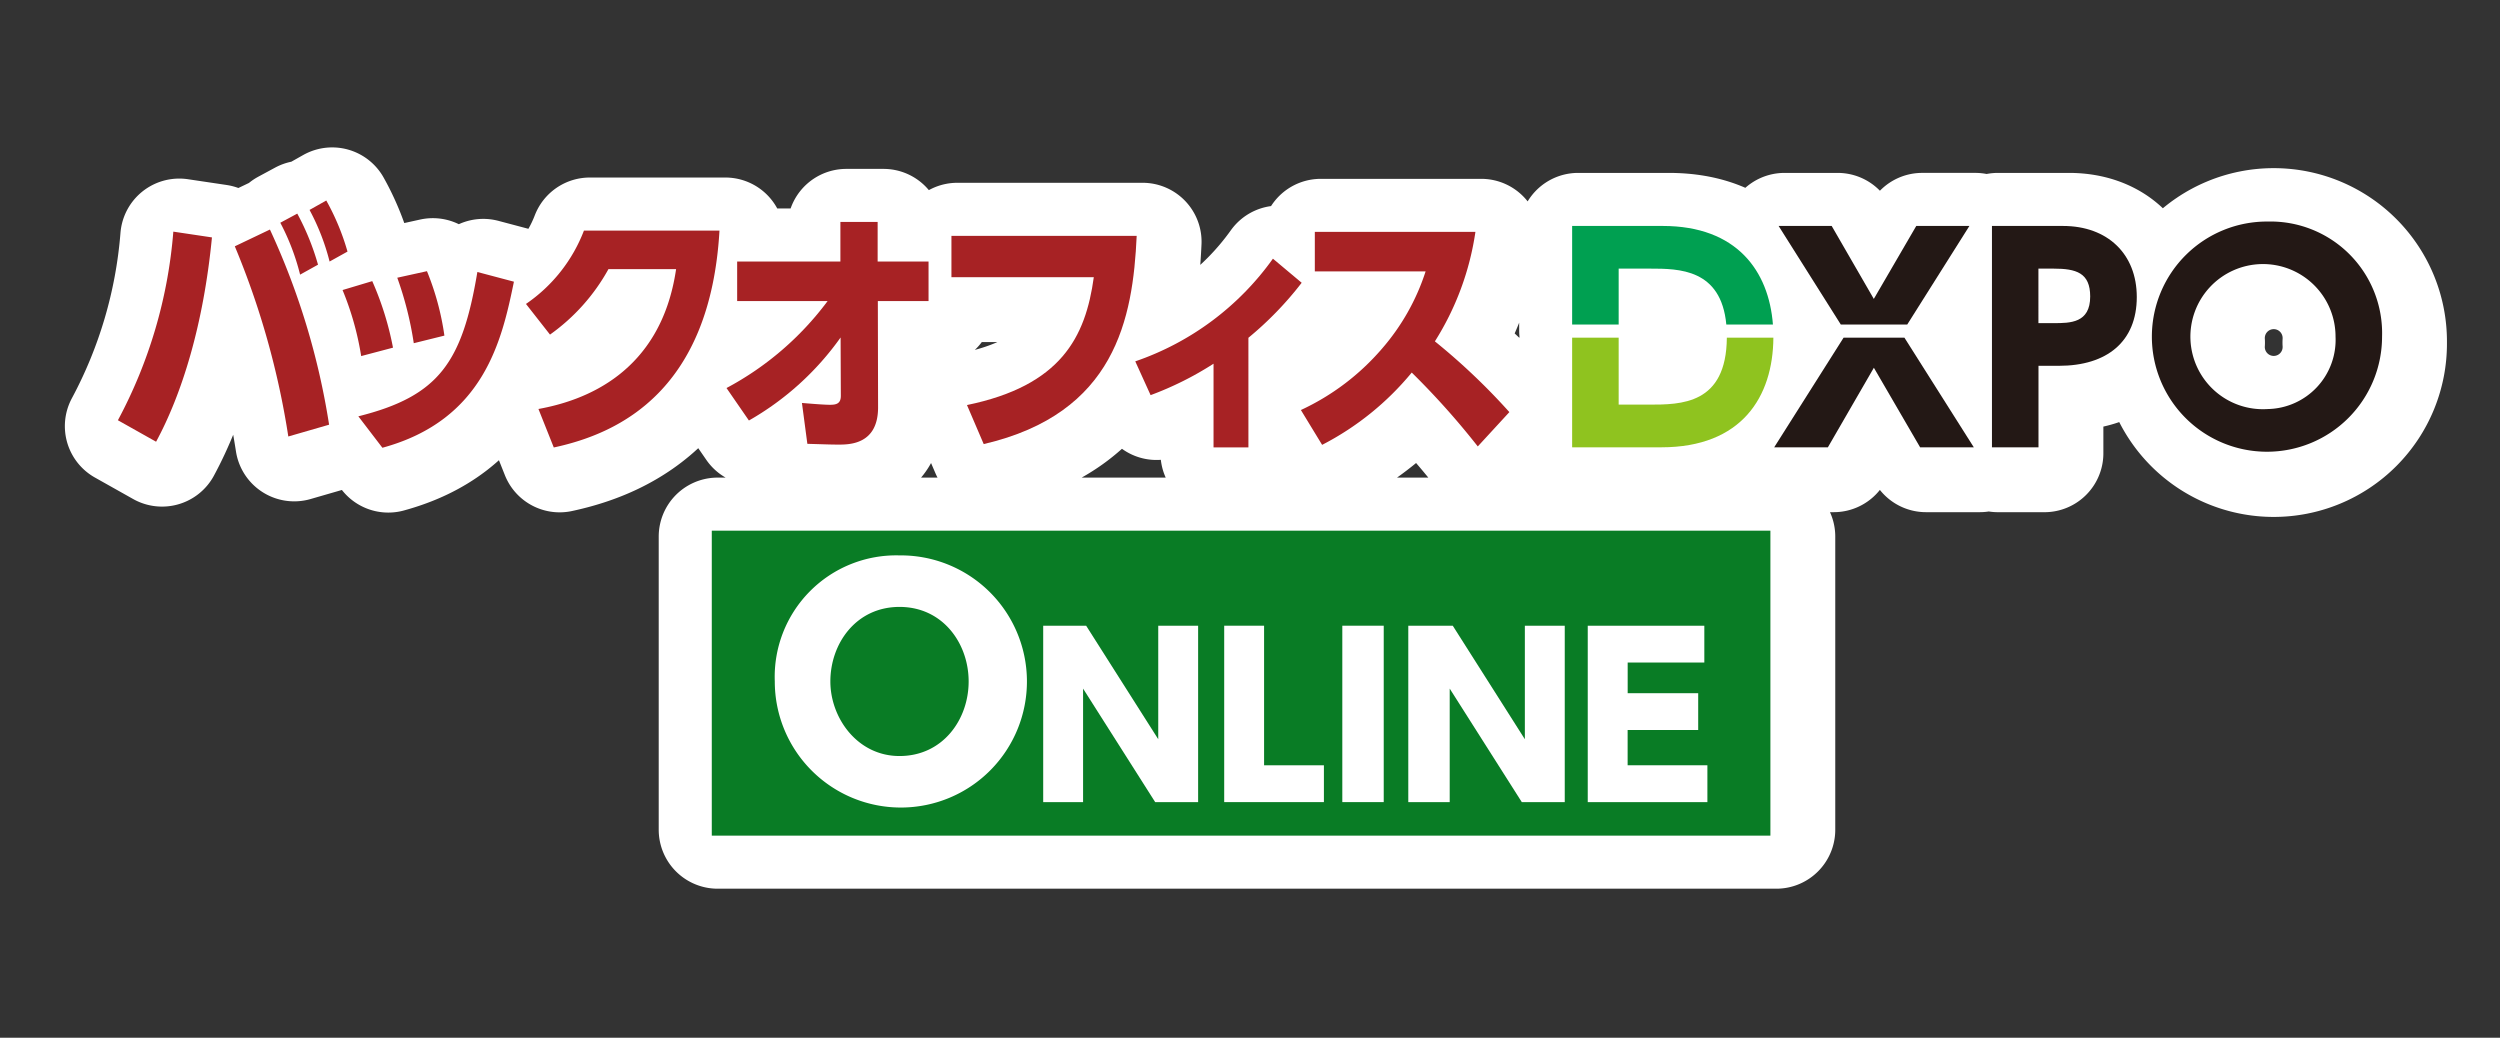 <svg xmlns="http://www.w3.org/2000/svg" width="212" height="88" viewBox="0 0 212 88">
  <rect x="0" y="0" width="212" height="88" fill="#333333" stroke="none"/>
  <g id="bnr_logo_online_box" transform="translate(7980 17199)">
    <path id="合体_2" data-name="合体 2" d="M50.359,52.861V28H140.13V52.861ZM172.622,11.547a9.69,9.69,0,1,1,19.379,0,9.69,9.69,0,1,1-19.379,0Zm3.946,0a5.756,5.756,0,1,0,11.487,0,5.756,5.756,0,1,0-11.487,0ZM20.389,18.3c6.836-1.71,8.814-4.576,10.093-12.239l3.1.822c-1.02,4.954-2.518,11.729-11.153,14.083Zm72.52,2.643V13.839a27.648,27.648,0,0,1-5.337,2.666l-1.3-2.866A23.819,23.819,0,0,0,97.946,4.932l2.439,2.043a28.822,28.822,0,0,1-4.518,4.666v9.307ZM35.661,17.681c3.8-.688,10.373-2.976,11.673-11.861H41.6a16.7,16.7,0,0,1-4.957,5.552L34.6,8.774a13.288,13.288,0,0,0,4.917-6.22H51.011c-.779,13.439-8.335,17.17-14.052,18.392Zm123.258,3.252V2.162h6.024c3.783,0,6.258,2.381,6.258,6.024,0,3.782-2.522,5.837-6.608,5.837h-1.727v6.911ZM162.865,10.4h1.283c1.4,0,3.106,0,3.106-2.265,0-2.008-1.191-2.358-3.106-2.358h-1.283ZM152.827,20.932,148.9,14.185l-3.9,6.747h-4.552l5.882-9.294H151.5l5.882,9.294Zm-29.509,0V11.638h3.946v5.675h2.545c2.74,0,6.587,0,6.628-5.675h3.947c-.031,5-2.678,9.294-9.5,9.294Zm-13.6-6.338a24.178,24.178,0,0,1-7.6,6.131l-1.8-2.955a20.346,20.346,0,0,0,6.875-5.2,18.771,18.771,0,0,0,3.7-6.553H101.5V2.666h13.612a23.788,23.788,0,0,1-3.438,9.285,54.568,54.568,0,0,1,6.316,6l-2.678,2.91A65.624,65.624,0,0,0,109.72,14.594ZM58.468,20.635l-.459-3.465c1.059.089,1.939.156,2.378.156.52,0,.92-.089.92-.755l-.02-4.954a24.248,24.248,0,0,1-7.775,7.042l-1.9-2.755a25.782,25.782,0,0,0,8.574-7.375H52.511V5.175h8.755V1.822h3.158V5.175h4.316V8.529h-4.3l.021,9.018c0,3.155-2.438,3.155-3.378,3.155C60.486,20.7,59.988,20.68,58.468,20.635ZM72,17.349C79.956,15.7,82.055,11.618,82.755,6.509H70.682V3H86.392c-.319,7.019-1.8,15.06-12.972,17.659ZM0,18.637A40.6,40.6,0,0,0,4.7,2.643l3.279.489c-.72,7.442-2.559,13.306-4.738,17.327ZM9.913,3.888l2.978-1.422a61.9,61.9,0,0,1,5.017,16.548l-3.458,1A69.15,69.15,0,0,0,9.913,3.888ZM19.049,7.6l2.519-.755a25.972,25.972,0,0,1,1.759,5.642l-2.7.711A24.868,24.868,0,0,0,19.049,7.6Zm4.638-1.044L26.205,6a22.882,22.882,0,0,1,1.479,5.464l-2.6.644A29.11,29.11,0,0,0,23.687,6.554ZM146.1,10.519l-5.272-8.357h4.506L148.9,8.348l3.6-6.187h4.506l-5.272,8.357Zm-9.7,0c-.445-4.718-4.018-4.739-6.467-4.739h-2.662v4.739h-3.946V2.162H131c6.3,0,9,3.838,9.346,8.357ZM13.771,1.888l1.439-.777a21.314,21.314,0,0,1,1.759,4.331l-1.518.844A19.5,19.5,0,0,0,13.771,1.888ZM16.25.8,17.669,0a20.179,20.179,0,0,1,1.8,4.331l-1.518.844A19.13,19.13,0,0,0,16.25.8Z" transform="translate(-7969.5 -17181.5)" fill="#fff" stroke="#fff" stroke-linecap="round" stroke-linejoin="round" stroke-width="10"/>
    <rect id="長方形_2553" data-name="長方形 2553" width="212" height="88" transform="translate(-7980 -17199)" fill="none"/>
    <g id="グループ_16917" data-name="グループ 16917" transform="translate(-7971.513 -17182)">
      <g id="bnr_left_box_head" transform="translate(1.512)">
        <g id="logo-box-dxpo">
          <g id="logo-dxpo" transform="translate(123.318 1.787)">
            <path id="パス_12109" data-name="パス 12109" d="M727.008,69.587h2.662c2.448,0,6.022.021,6.467,4.739h3.952c-.347-4.519-3.048-8.357-9.346-8.357h-7.681v8.357h3.946Z" transform="translate(-723.062 -65.595)" fill="#00a051"/>
            <path id="パス_12110" data-name="パス 12110" d="M729.553,98.347h-2.545V92.671h-3.946v9.295h7.565c6.823,0,9.469-4.29,9.5-9.295h-3.946C736.14,98.344,732.293,98.347,729.553,98.347Z" transform="translate(-723.062 -82.821)" fill="#8fc31f"/>
            <path id="パス_12111" data-name="パス 12111" d="M777.218,92.671l-5.883,9.295h4.553l3.9-6.747,3.922,6.747h4.553l-5.882-9.295Z" transform="translate(-754.201 -82.821)" fill="#231815"/>
            <path id="パス_12112" data-name="パス 12112" d="M788.578,65.968h-4.506l-3.6,6.187L776.9,65.968H772.4l5.272,8.357h5.636Z" transform="translate(-754.89 -65.594)" fill="#231815"/>
            <path id="パス_12113" data-name="パス 12113" d="M829.4,65.969h-6.024V84.74h3.946V77.829h1.727c4.086,0,6.608-2.055,6.608-5.837C835.656,68.35,833.181,65.969,829.4,65.969ZM828.6,74.21h-1.284V69.587H828.6c1.915,0,3.106.351,3.106,2.359C831.71,74.21,830.006,74.21,828.6,74.21Z" transform="translate(-787.775 -65.595)" fill="#231815"/>
            <path id="パス_12114" data-name="パス 12114" d="M871.674,64.915a9.76,9.76,0,1,0,9.689,9.759A9.467,9.467,0,0,0,871.674,64.915Zm0,15.9a6.154,6.154,0,1,1,5.744-6.141A5.869,5.869,0,0,1,871.674,80.815Z" transform="translate(-812.681 -64.915)" fill="#231815"/>
          </g>
          <g id="logo-box">
            <path id="パス_12117" data-name="パス 12117" d="M382.447,63.125c-.72,7.442-2.558,13.306-4.737,17.326l-3.238-1.821a40.609,40.609,0,0,0,4.7-15.994Zm6.476,16.882a69.146,69.146,0,0,0-4.537-16.127l2.978-1.422a61.946,61.946,0,0,1,5.017,16.549Zm.76-18.9a21.3,21.3,0,0,1,1.759,4.331l-1.519.844a19.464,19.464,0,0,0-1.679-4.4Zm2.459-1.111a20.184,20.184,0,0,1,1.8,4.331l-1.519.844a19.073,19.073,0,0,0-1.7-4.376Z" transform="translate(-374.473 -59.993)" fill="#a72224"/>
            <path id="パス_12118" data-name="パス 12118" d="M429.732,84.09a24.876,24.876,0,0,0-1.579-5.6l2.518-.755a25.984,25.984,0,0,1,1.759,5.642Zm-.24,5.109c6.836-1.71,8.814-4.576,10.093-12.239l3.1.822c-1.019,4.953-2.518,11.729-11.153,14.083Zm4.7-6.2a29.148,29.148,0,0,0-1.4-5.553l2.518-.555a22.89,22.89,0,0,1,1.479,5.464Z" transform="translate(-409.103 -70.895)" fill="#a72224"/>
            <path id="パス_12119" data-name="パス 12119" d="M473.032,82.318c3.8-.688,10.373-2.976,11.673-11.861h-5.736a16.7,16.7,0,0,1-4.957,5.553l-2.038-2.6a13.285,13.285,0,0,0,4.917-6.22h11.493c-.779,13.439-8.335,17.17-14.051,18.392Z" transform="translate(-437.371 -64.636)" fill="#a72224"/>
            <path id="パス_12120" data-name="パス 12120" d="M520.806,71.834V68.48h8.755V65.126h3.158V68.48h4.317v3.354h-4.3l.02,9.018c0,3.154-2.438,3.154-3.378,3.154-.6,0-1.1-.022-2.619-.066l-.459-3.465c1.059.089,1.939.155,2.378.155.52,0,.92-.089.92-.755l-.02-4.953a24.242,24.242,0,0,1-7.775,7.041l-1.9-2.754a25.785,25.785,0,0,0,8.574-7.375Z" transform="translate(-468.294 -63.304)" fill="#a72224"/>
            <path id="パス_12121" data-name="パス 12121" d="M589.354,68.443c-.32,7.019-1.8,15.06-12.972,17.659l-1.419-3.31c7.955-1.644,10.054-5.731,10.754-10.84H573.645V68.443Z" transform="translate(-502.962 -65.444)" fill="#a72224"/>
            <path id="パス_12122" data-name="パス 12122" d="M627.172,89.9h-2.958V82.8a27.564,27.564,0,0,1-5.337,2.666l-1.3-2.865a23.822,23.822,0,0,0,11.673-8.707l2.438,2.043a28.788,28.788,0,0,1-4.517,4.665Z" transform="translate(-531.305 -68.958)" fill="#a72224"/>
            <path id="パス_12123" data-name="パス 12123" d="M671.966,67.5a23.8,23.8,0,0,1-3.438,9.285,54.6,54.6,0,0,1,6.316,6l-2.678,2.91a65.694,65.694,0,0,0-5.6-6.264,24.177,24.177,0,0,1-7.6,6.131l-1.8-2.954a20.347,20.347,0,0,0,6.875-5.2,18.779,18.779,0,0,0,3.7-6.553h-9.394V67.5Z" transform="translate(-556.849 -64.838)" fill="#a72224"/>
          </g>
        </g>
      </g>
      <g id="logo-online" transform="translate(51.872 28.001)">
        <rect id="長方形_2015" data-name="長方形 2015" width="89.771" height="25.861" fill="#097c25"/>
        <g id="グループ_14531" data-name="グループ 14531" transform="translate(5.343 2.097)">
          <g id="グループ_14530" data-name="グループ 14530">
            <g id="グループ_14529" data-name="グループ 14529">
              <g id="グループ_14528" data-name="グループ 14528">
                <g id="グループ_14527" data-name="グループ 14527">
                  <g id="グループ_14526" data-name="グループ 14526">
                    <path id="パス_12252" data-name="パス 12252" d="M260.545,899.009a10.691,10.691,0,1,1-10.576,10.69A10.3,10.3,0,0,1,260.545,899.009Zm0,17.013c3.678,0,5.863-3.1,5.863-6.323s-2.184-6.322-5.863-6.322-5.863,3.1-5.863,6.322C254.682,912.8,256.981,916.022,260.545,916.022Z" transform="translate(-249.969 -899.009)" fill="#fff"/>
                    <path id="パス_12253" data-name="パス 12253" d="M297.928,910.618l6.114,9.626v-9.626h3.382v14.959h-3.642l-6.114-9.626v9.626h-3.382V910.618Z" transform="translate(-271.525 -904.656)" fill="#fff"/>
                    <path id="パス_12254" data-name="パス 12254" d="M327.555,910.618v11.837h5.073v3.122h-8.455V910.618Z" transform="translate(-286.063 -904.656)" fill="#fff"/>
                    <path id="パス_12255" data-name="パス 12255" d="M347.187,910.618v14.959h-3.512V910.618Z" transform="translate(-295.549 -904.656)" fill="#fff"/>
                    <path id="パス_12256" data-name="パス 12256" d="M358.338,910.618l6.114,9.626v-9.626h3.383v14.959h-3.642l-6.114-9.626v9.626h-3.512V910.618Z" transform="translate(-300.846 -904.656)" fill="#fff"/>
                    <path id="パス_12257" data-name="パス 12257" d="M393.566,916.341v3.122h-5.984v2.992h6.764v3.122H384.2V910.618h9.886v3.122h-6.5v2.6Z" transform="translate(-315.261 -904.656)" fill="#fff"/>
                  </g>
                </g>
              </g>
            </g>
          </g>
        </g>
      </g>
    </g>
  </g>
</svg>
